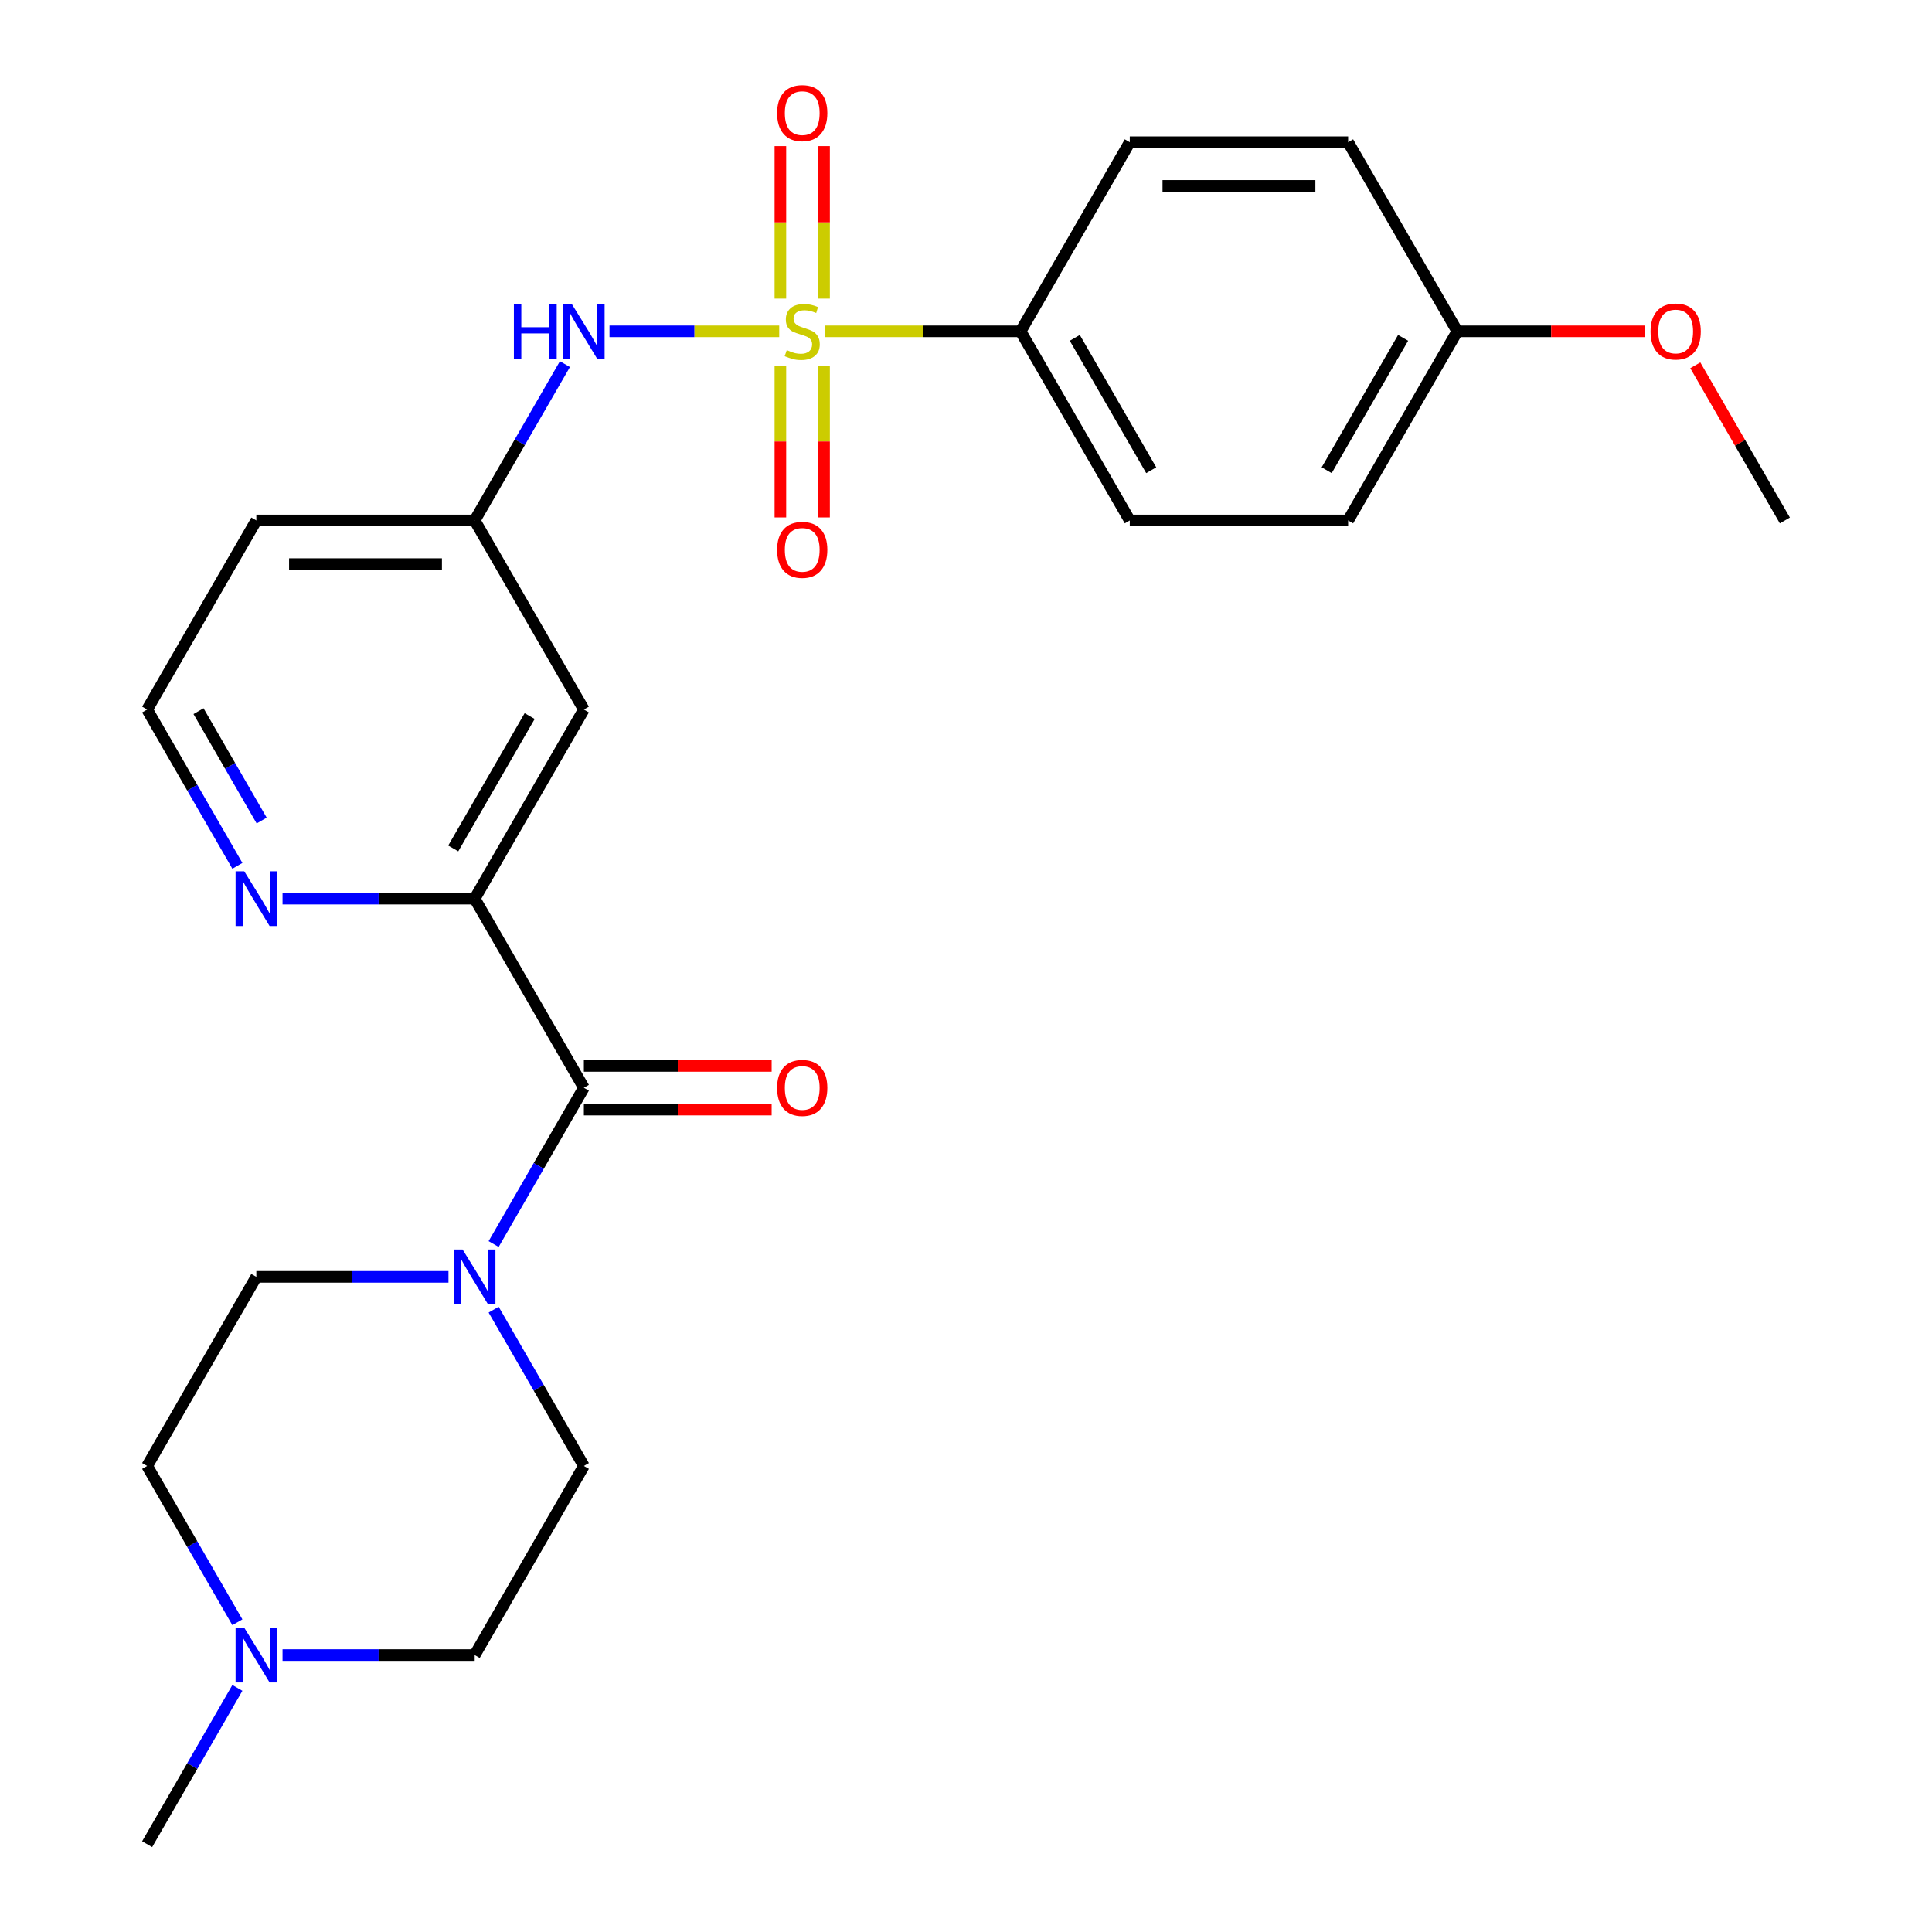 <?xml version='1.0' encoding='iso-8859-1'?>
<svg version='1.1' baseProfile='full'
              xmlns='http://www.w3.org/2000/svg'
                      xmlns:rdkit='http://www.rdkit.org/xml'
                      xmlns:xlink='http://www.w3.org/1999/xlink'
                  xml:space='preserve'
width='1000px' height='1000px' viewBox='0 0 1000 1000'>
<!-- END OF HEADER -->
<rect style='opacity:1.0;fill:#FFFFFF;stroke:none' width='1000' height='1000' x='0' y='0'> </rect>
<path class='bond-2' d='M 403.327,171.494 L 359.401,171.494' style='fill:none;fill-rule:evenodd;stroke:#CCCC00;stroke-width:6px;stroke-linecap:butt;stroke-linejoin:miter;stroke-opacity:1' />
<path class='bond-2' d='M 359.401,171.494 L 315.476,171.494' style='fill:none;fill-rule:evenodd;stroke:#0000FF;stroke-width:6px;stroke-linecap:butt;stroke-linejoin:miter;stroke-opacity:1' />
<path class='bond-4' d='M 427.138,171.494 L 477.697,171.494' style='fill:none;fill-rule:evenodd;stroke:#CCCC00;stroke-width:6px;stroke-linecap:butt;stroke-linejoin:miter;stroke-opacity:1' />
<path class='bond-4' d='M 477.697,171.494 L 528.256,171.494' style='fill:none;fill-rule:evenodd;stroke:#000000;stroke-width:6px;stroke-linecap:butt;stroke-linejoin:miter;stroke-opacity:1' />
<path class='bond-6' d='M 403.93,189.199 L 403.93,228.507' style='fill:none;fill-rule:evenodd;stroke:#CCCC00;stroke-width:6px;stroke-linecap:butt;stroke-linejoin:miter;stroke-opacity:1' />
<path class='bond-6' d='M 403.93,228.507 L 403.93,267.815' style='fill:none;fill-rule:evenodd;stroke:#FF0000;stroke-width:6px;stroke-linecap:butt;stroke-linejoin:miter;stroke-opacity:1' />
<path class='bond-6' d='M 426.535,189.199 L 426.535,228.507' style='fill:none;fill-rule:evenodd;stroke:#CCCC00;stroke-width:6px;stroke-linecap:butt;stroke-linejoin:miter;stroke-opacity:1' />
<path class='bond-6' d='M 426.535,228.507 L 426.535,267.815' style='fill:none;fill-rule:evenodd;stroke:#FF0000;stroke-width:6px;stroke-linecap:butt;stroke-linejoin:miter;stroke-opacity:1' />
<path class='bond-7' d='M 426.535,154.548 L 426.535,115.09' style='fill:none;fill-rule:evenodd;stroke:#CCCC00;stroke-width:6px;stroke-linecap:butt;stroke-linejoin:miter;stroke-opacity:1' />
<path class='bond-7' d='M 426.535,115.09 L 426.535,75.632' style='fill:none;fill-rule:evenodd;stroke:#FF0000;stroke-width:6px;stroke-linecap:butt;stroke-linejoin:miter;stroke-opacity:1' />
<path class='bond-7' d='M 403.93,154.548 L 403.93,115.09' style='fill:none;fill-rule:evenodd;stroke:#CCCC00;stroke-width:6px;stroke-linecap:butt;stroke-linejoin:miter;stroke-opacity:1' />
<path class='bond-7' d='M 403.93,115.09 L 403.93,75.632' style='fill:none;fill-rule:evenodd;stroke:#FF0000;stroke-width:6px;stroke-linecap:butt;stroke-linejoin:miter;stroke-opacity:1' />
<path class='bond-0' d='M 302.208,563.02 L 245.697,465.138' style='fill:none;fill-rule:evenodd;stroke:#000000;stroke-width:6px;stroke-linecap:butt;stroke-linejoin:miter;stroke-opacity:1' />
<path class='bond-1' d='M 302.208,563.02 L 278.856,603.468' style='fill:none;fill-rule:evenodd;stroke:#000000;stroke-width:6px;stroke-linecap:butt;stroke-linejoin:miter;stroke-opacity:1' />
<path class='bond-1' d='M 278.856,603.468 L 255.503,643.916' style='fill:none;fill-rule:evenodd;stroke:#0000FF;stroke-width:6px;stroke-linecap:butt;stroke-linejoin:miter;stroke-opacity:1' />
<path class='bond-11' d='M 302.208,574.322 L 350.807,574.322' style='fill:none;fill-rule:evenodd;stroke:#000000;stroke-width:6px;stroke-linecap:butt;stroke-linejoin:miter;stroke-opacity:1' />
<path class='bond-11' d='M 350.807,574.322 L 399.407,574.322' style='fill:none;fill-rule:evenodd;stroke:#FF0000;stroke-width:6px;stroke-linecap:butt;stroke-linejoin:miter;stroke-opacity:1' />
<path class='bond-11' d='M 302.208,551.717 L 350.807,551.717' style='fill:none;fill-rule:evenodd;stroke:#000000;stroke-width:6px;stroke-linecap:butt;stroke-linejoin:miter;stroke-opacity:1' />
<path class='bond-11' d='M 350.807,551.717 L 399.407,551.717' style='fill:none;fill-rule:evenodd;stroke:#FF0000;stroke-width:6px;stroke-linecap:butt;stroke-linejoin:miter;stroke-opacity:1' />
<path class='bond-12' d='M 255.503,677.887 L 278.856,718.335' style='fill:none;fill-rule:evenodd;stroke:#0000FF;stroke-width:6px;stroke-linecap:butt;stroke-linejoin:miter;stroke-opacity:1' />
<path class='bond-12' d='M 278.856,718.335 L 302.208,758.783' style='fill:none;fill-rule:evenodd;stroke:#000000;stroke-width:6px;stroke-linecap:butt;stroke-linejoin:miter;stroke-opacity:1' />
<path class='bond-13' d='M 232.131,660.901 L 182.402,660.901' style='fill:none;fill-rule:evenodd;stroke:#0000FF;stroke-width:6px;stroke-linecap:butt;stroke-linejoin:miter;stroke-opacity:1' />
<path class='bond-13' d='M 182.402,660.901 L 132.673,660.901' style='fill:none;fill-rule:evenodd;stroke:#000000;stroke-width:6px;stroke-linecap:butt;stroke-linejoin:miter;stroke-opacity:1' />
<path class='bond-10' d='M 292.402,188.479 L 269.049,228.927' style='fill:none;fill-rule:evenodd;stroke:#0000FF;stroke-width:6px;stroke-linecap:butt;stroke-linejoin:miter;stroke-opacity:1' />
<path class='bond-10' d='M 269.049,228.927 L 245.697,269.375' style='fill:none;fill-rule:evenodd;stroke:#000000;stroke-width:6px;stroke-linecap:butt;stroke-linejoin:miter;stroke-opacity:1' />
<path class='bond-3' d='M 245.697,465.138 L 302.208,367.257' style='fill:none;fill-rule:evenodd;stroke:#000000;stroke-width:6px;stroke-linecap:butt;stroke-linejoin:miter;stroke-opacity:1' />
<path class='bond-3' d='M 234.597,439.154 L 274.155,370.637' style='fill:none;fill-rule:evenodd;stroke:#000000;stroke-width:6px;stroke-linecap:butt;stroke-linejoin:miter;stroke-opacity:1' />
<path class='bond-27' d='M 245.697,465.138 L 195.967,465.138' style='fill:none;fill-rule:evenodd;stroke:#000000;stroke-width:6px;stroke-linecap:butt;stroke-linejoin:miter;stroke-opacity:1' />
<path class='bond-27' d='M 195.967,465.138 L 146.238,465.138' style='fill:none;fill-rule:evenodd;stroke:#0000FF;stroke-width:6px;stroke-linecap:butt;stroke-linejoin:miter;stroke-opacity:1' />
<path class='bond-14' d='M 528.256,171.494 L 584.768,269.375' style='fill:none;fill-rule:evenodd;stroke:#000000;stroke-width:6px;stroke-linecap:butt;stroke-linejoin:miter;stroke-opacity:1' />
<path class='bond-14' d='M 556.309,174.874 L 595.867,243.391' style='fill:none;fill-rule:evenodd;stroke:#000000;stroke-width:6px;stroke-linecap:butt;stroke-linejoin:miter;stroke-opacity:1' />
<path class='bond-15' d='M 528.256,171.494 L 584.768,73.612' style='fill:none;fill-rule:evenodd;stroke:#000000;stroke-width:6px;stroke-linecap:butt;stroke-linejoin:miter;stroke-opacity:1' />
<path class='bond-5' d='M 302.208,367.257 L 245.697,269.375' style='fill:none;fill-rule:evenodd;stroke:#000000;stroke-width:6px;stroke-linecap:butt;stroke-linejoin:miter;stroke-opacity:1' />
<path class='bond-8' d='M 122.866,839.678 L 99.513,799.23' style='fill:none;fill-rule:evenodd;stroke:#0000FF;stroke-width:6px;stroke-linecap:butt;stroke-linejoin:miter;stroke-opacity:1' />
<path class='bond-8' d='M 99.513,799.23 L 76.161,758.783' style='fill:none;fill-rule:evenodd;stroke:#000000;stroke-width:6px;stroke-linecap:butt;stroke-linejoin:miter;stroke-opacity:1' />
<path class='bond-24' d='M 122.866,873.65 L 99.513,914.098' style='fill:none;fill-rule:evenodd;stroke:#0000FF;stroke-width:6px;stroke-linecap:butt;stroke-linejoin:miter;stroke-opacity:1' />
<path class='bond-24' d='M 99.513,914.098 L 76.161,954.545' style='fill:none;fill-rule:evenodd;stroke:#000000;stroke-width:6px;stroke-linecap:butt;stroke-linejoin:miter;stroke-opacity:1' />
<path class='bond-28' d='M 146.238,856.664 L 195.967,856.664' style='fill:none;fill-rule:evenodd;stroke:#0000FF;stroke-width:6px;stroke-linecap:butt;stroke-linejoin:miter;stroke-opacity:1' />
<path class='bond-28' d='M 195.967,856.664 L 245.697,856.664' style='fill:none;fill-rule:evenodd;stroke:#000000;stroke-width:6px;stroke-linecap:butt;stroke-linejoin:miter;stroke-opacity:1' />
<path class='bond-9' d='M 122.866,448.153 L 99.513,407.705' style='fill:none;fill-rule:evenodd;stroke:#0000FF;stroke-width:6px;stroke-linecap:butt;stroke-linejoin:miter;stroke-opacity:1' />
<path class='bond-9' d='M 99.513,407.705 L 76.161,367.257' style='fill:none;fill-rule:evenodd;stroke:#000000;stroke-width:6px;stroke-linecap:butt;stroke-linejoin:miter;stroke-opacity:1' />
<path class='bond-9' d='M 135.437,424.716 L 119.09,396.402' style='fill:none;fill-rule:evenodd;stroke:#0000FF;stroke-width:6px;stroke-linecap:butt;stroke-linejoin:miter;stroke-opacity:1' />
<path class='bond-9' d='M 119.09,396.402 L 102.743,368.089' style='fill:none;fill-rule:evenodd;stroke:#000000;stroke-width:6px;stroke-linecap:butt;stroke-linejoin:miter;stroke-opacity:1' />
<path class='bond-19' d='M 245.697,269.375 L 132.673,269.375' style='fill:none;fill-rule:evenodd;stroke:#000000;stroke-width:6px;stroke-linecap:butt;stroke-linejoin:miter;stroke-opacity:1' />
<path class='bond-19' d='M 228.743,291.98 L 149.626,291.98' style='fill:none;fill-rule:evenodd;stroke:#000000;stroke-width:6px;stroke-linecap:butt;stroke-linejoin:miter;stroke-opacity:1' />
<path class='bond-17' d='M 302.208,758.783 L 245.697,856.664' style='fill:none;fill-rule:evenodd;stroke:#000000;stroke-width:6px;stroke-linecap:butt;stroke-linejoin:miter;stroke-opacity:1' />
<path class='bond-16' d='M 132.673,660.901 L 76.161,758.783' style='fill:none;fill-rule:evenodd;stroke:#000000;stroke-width:6px;stroke-linecap:butt;stroke-linejoin:miter;stroke-opacity:1' />
<path class='bond-22' d='M 584.768,269.375 L 697.792,269.375' style='fill:none;fill-rule:evenodd;stroke:#000000;stroke-width:6px;stroke-linecap:butt;stroke-linejoin:miter;stroke-opacity:1' />
<path class='bond-21' d='M 584.768,73.612 L 697.792,73.612' style='fill:none;fill-rule:evenodd;stroke:#000000;stroke-width:6px;stroke-linecap:butt;stroke-linejoin:miter;stroke-opacity:1' />
<path class='bond-21' d='M 601.721,96.217 L 680.838,96.217' style='fill:none;fill-rule:evenodd;stroke:#000000;stroke-width:6px;stroke-linecap:butt;stroke-linejoin:miter;stroke-opacity:1' />
<path class='bond-18' d='M 76.161,367.257 L 132.673,269.375' style='fill:none;fill-rule:evenodd;stroke:#000000;stroke-width:6px;stroke-linecap:butt;stroke-linejoin:miter;stroke-opacity:1' />
<path class='bond-20' d='M 754.303,171.494 L 697.792,73.612' style='fill:none;fill-rule:evenodd;stroke:#000000;stroke-width:6px;stroke-linecap:butt;stroke-linejoin:miter;stroke-opacity:1' />
<path class='bond-23' d='M 754.303,171.494 L 802.903,171.494' style='fill:none;fill-rule:evenodd;stroke:#000000;stroke-width:6px;stroke-linecap:butt;stroke-linejoin:miter;stroke-opacity:1' />
<path class='bond-23' d='M 802.903,171.494 L 851.502,171.494' style='fill:none;fill-rule:evenodd;stroke:#FF0000;stroke-width:6px;stroke-linecap:butt;stroke-linejoin:miter;stroke-opacity:1' />
<path class='bond-26' d='M 754.303,171.494 L 697.792,269.375' style='fill:none;fill-rule:evenodd;stroke:#000000;stroke-width:6px;stroke-linecap:butt;stroke-linejoin:miter;stroke-opacity:1' />
<path class='bond-26' d='M 726.25,174.874 L 686.692,243.391' style='fill:none;fill-rule:evenodd;stroke:#000000;stroke-width:6px;stroke-linecap:butt;stroke-linejoin:miter;stroke-opacity:1' />
<path class='bond-25' d='M 877.48,189.079 L 900.66,229.227' style='fill:none;fill-rule:evenodd;stroke:#FF0000;stroke-width:6px;stroke-linecap:butt;stroke-linejoin:miter;stroke-opacity:1' />
<path class='bond-25' d='M 900.66,229.227 L 923.839,269.375' style='fill:none;fill-rule:evenodd;stroke:#000000;stroke-width:6px;stroke-linecap:butt;stroke-linejoin:miter;stroke-opacity:1' />
<path  class='atom-0' d='M 407.232 181.214
Q 407.552 181.334, 408.872 181.894
Q 410.192 182.454, 411.632 182.814
Q 413.112 183.134, 414.552 183.134
Q 417.232 183.134, 418.792 181.854
Q 420.352 180.534, 420.352 178.254
Q 420.352 176.694, 419.552 175.734
Q 418.792 174.774, 417.592 174.254
Q 416.392 173.734, 414.392 173.134
Q 411.872 172.374, 410.352 171.654
Q 408.872 170.934, 407.792 169.414
Q 406.752 167.894, 406.752 165.334
Q 406.752 161.774, 409.152 159.574
Q 411.592 157.374, 416.392 157.374
Q 419.672 157.374, 423.392 158.934
L 422.472 162.014
Q 419.072 160.614, 416.512 160.614
Q 413.752 160.614, 412.232 161.774
Q 410.712 162.894, 410.752 164.854
Q 410.752 166.374, 411.512 167.294
Q 412.312 168.214, 413.432 168.734
Q 414.592 169.254, 416.512 169.854
Q 419.072 170.654, 420.592 171.454
Q 422.112 172.254, 423.192 173.894
Q 424.312 175.494, 424.312 178.254
Q 424.312 182.174, 421.672 184.294
Q 419.072 186.374, 414.712 186.374
Q 412.192 186.374, 410.272 185.814
Q 408.392 185.294, 406.152 184.374
L 407.232 181.214
' fill='#CCCC00'/>
<path  class='atom-2' d='M 239.437 646.741
L 248.717 661.741
Q 249.637 663.221, 251.117 665.901
Q 252.597 668.581, 252.677 668.741
L 252.677 646.741
L 256.437 646.741
L 256.437 675.061
L 252.557 675.061
L 242.597 658.661
Q 241.437 656.741, 240.197 654.541
Q 238.997 652.341, 238.637 651.661
L 238.637 675.061
L 234.957 675.061
L 234.957 646.741
L 239.437 646.741
' fill='#0000FF'/>
<path  class='atom-3' d='M 265.988 157.334
L 269.828 157.334
L 269.828 169.374
L 284.308 169.374
L 284.308 157.334
L 288.148 157.334
L 288.148 185.654
L 284.308 185.654
L 284.308 172.574
L 269.828 172.574
L 269.828 185.654
L 265.988 185.654
L 265.988 157.334
' fill='#0000FF'/>
<path  class='atom-3' d='M 295.948 157.334
L 305.228 172.334
Q 306.148 173.814, 307.628 176.494
Q 309.108 179.174, 309.188 179.334
L 309.188 157.334
L 312.948 157.334
L 312.948 185.654
L 309.068 185.654
L 299.108 169.254
Q 297.948 167.334, 296.708 165.134
Q 295.508 162.934, 295.148 162.254
L 295.148 185.654
L 291.468 185.654
L 291.468 157.334
L 295.948 157.334
' fill='#0000FF'/>
<path  class='atom-7' d='M 402.232 284.598
Q 402.232 277.798, 405.592 273.998
Q 408.952 270.198, 415.232 270.198
Q 421.512 270.198, 424.872 273.998
Q 428.232 277.798, 428.232 284.598
Q 428.232 291.478, 424.832 295.398
Q 421.432 299.278, 415.232 299.278
Q 408.992 299.278, 405.592 295.398
Q 402.232 291.518, 402.232 284.598
M 415.232 296.078
Q 419.552 296.078, 421.872 293.198
Q 424.232 290.278, 424.232 284.598
Q 424.232 279.038, 421.872 276.238
Q 419.552 273.398, 415.232 273.398
Q 410.912 273.398, 408.552 276.198
Q 406.232 278.998, 406.232 284.598
Q 406.232 290.318, 408.552 293.198
Q 410.912 296.078, 415.232 296.078
' fill='#FF0000'/>
<path  class='atom-8' d='M 402.232 58.55
Q 402.232 51.75, 405.592 47.95
Q 408.952 44.15, 415.232 44.15
Q 421.512 44.15, 424.872 47.95
Q 428.232 51.75, 428.232 58.55
Q 428.232 65.43, 424.832 69.35
Q 421.432 73.23, 415.232 73.23
Q 408.992 73.23, 405.592 69.35
Q 402.232 65.47, 402.232 58.55
M 415.232 70.03
Q 419.552 70.03, 421.872 67.15
Q 424.232 64.23, 424.232 58.55
Q 424.232 52.99, 421.872 50.19
Q 419.552 47.35, 415.232 47.35
Q 410.912 47.35, 408.552 50.15
Q 406.232 52.95, 406.232 58.55
Q 406.232 64.27, 408.552 67.15
Q 410.912 70.03, 415.232 70.03
' fill='#FF0000'/>
<path  class='atom-9' d='M 126.413 842.504
L 135.693 857.504
Q 136.613 858.984, 138.093 861.664
Q 139.573 864.344, 139.653 864.504
L 139.653 842.504
L 143.413 842.504
L 143.413 870.824
L 139.533 870.824
L 129.573 854.424
Q 128.413 852.504, 127.173 850.304
Q 125.973 848.104, 125.613 847.424
L 125.613 870.824
L 121.933 870.824
L 121.933 842.504
L 126.413 842.504
' fill='#0000FF'/>
<path  class='atom-10' d='M 126.413 450.978
L 135.693 465.978
Q 136.613 467.458, 138.093 470.138
Q 139.573 472.818, 139.653 472.978
L 139.653 450.978
L 143.413 450.978
L 143.413 479.298
L 139.533 479.298
L 129.573 462.898
Q 128.413 460.978, 127.173 458.778
Q 125.973 456.578, 125.613 455.898
L 125.613 479.298
L 121.933 479.298
L 121.933 450.978
L 126.413 450.978
' fill='#0000FF'/>
<path  class='atom-12' d='M 402.232 563.1
Q 402.232 556.3, 405.592 552.5
Q 408.952 548.7, 415.232 548.7
Q 421.512 548.7, 424.872 552.5
Q 428.232 556.3, 428.232 563.1
Q 428.232 569.98, 424.832 573.9
Q 421.432 577.78, 415.232 577.78
Q 408.992 577.78, 405.592 573.9
Q 402.232 570.02, 402.232 563.1
M 415.232 574.58
Q 419.552 574.58, 421.872 571.7
Q 424.232 568.78, 424.232 563.1
Q 424.232 557.54, 421.872 554.74
Q 419.552 551.9, 415.232 551.9
Q 410.912 551.9, 408.552 554.7
Q 406.232 557.5, 406.232 563.1
Q 406.232 568.82, 408.552 571.7
Q 410.912 574.58, 415.232 574.58
' fill='#FF0000'/>
<path  class='atom-24' d='M 854.327 171.574
Q 854.327 164.774, 857.687 160.974
Q 861.047 157.174, 867.327 157.174
Q 873.607 157.174, 876.967 160.974
Q 880.327 164.774, 880.327 171.574
Q 880.327 178.454, 876.927 182.374
Q 873.527 186.254, 867.327 186.254
Q 861.087 186.254, 857.687 182.374
Q 854.327 178.494, 854.327 171.574
M 867.327 183.054
Q 871.647 183.054, 873.967 180.174
Q 876.327 177.254, 876.327 171.574
Q 876.327 166.014, 873.967 163.214
Q 871.647 160.374, 867.327 160.374
Q 863.007 160.374, 860.647 163.174
Q 858.327 165.974, 858.327 171.574
Q 858.327 177.294, 860.647 180.174
Q 863.007 183.054, 867.327 183.054
' fill='#FF0000'/>
</svg>
